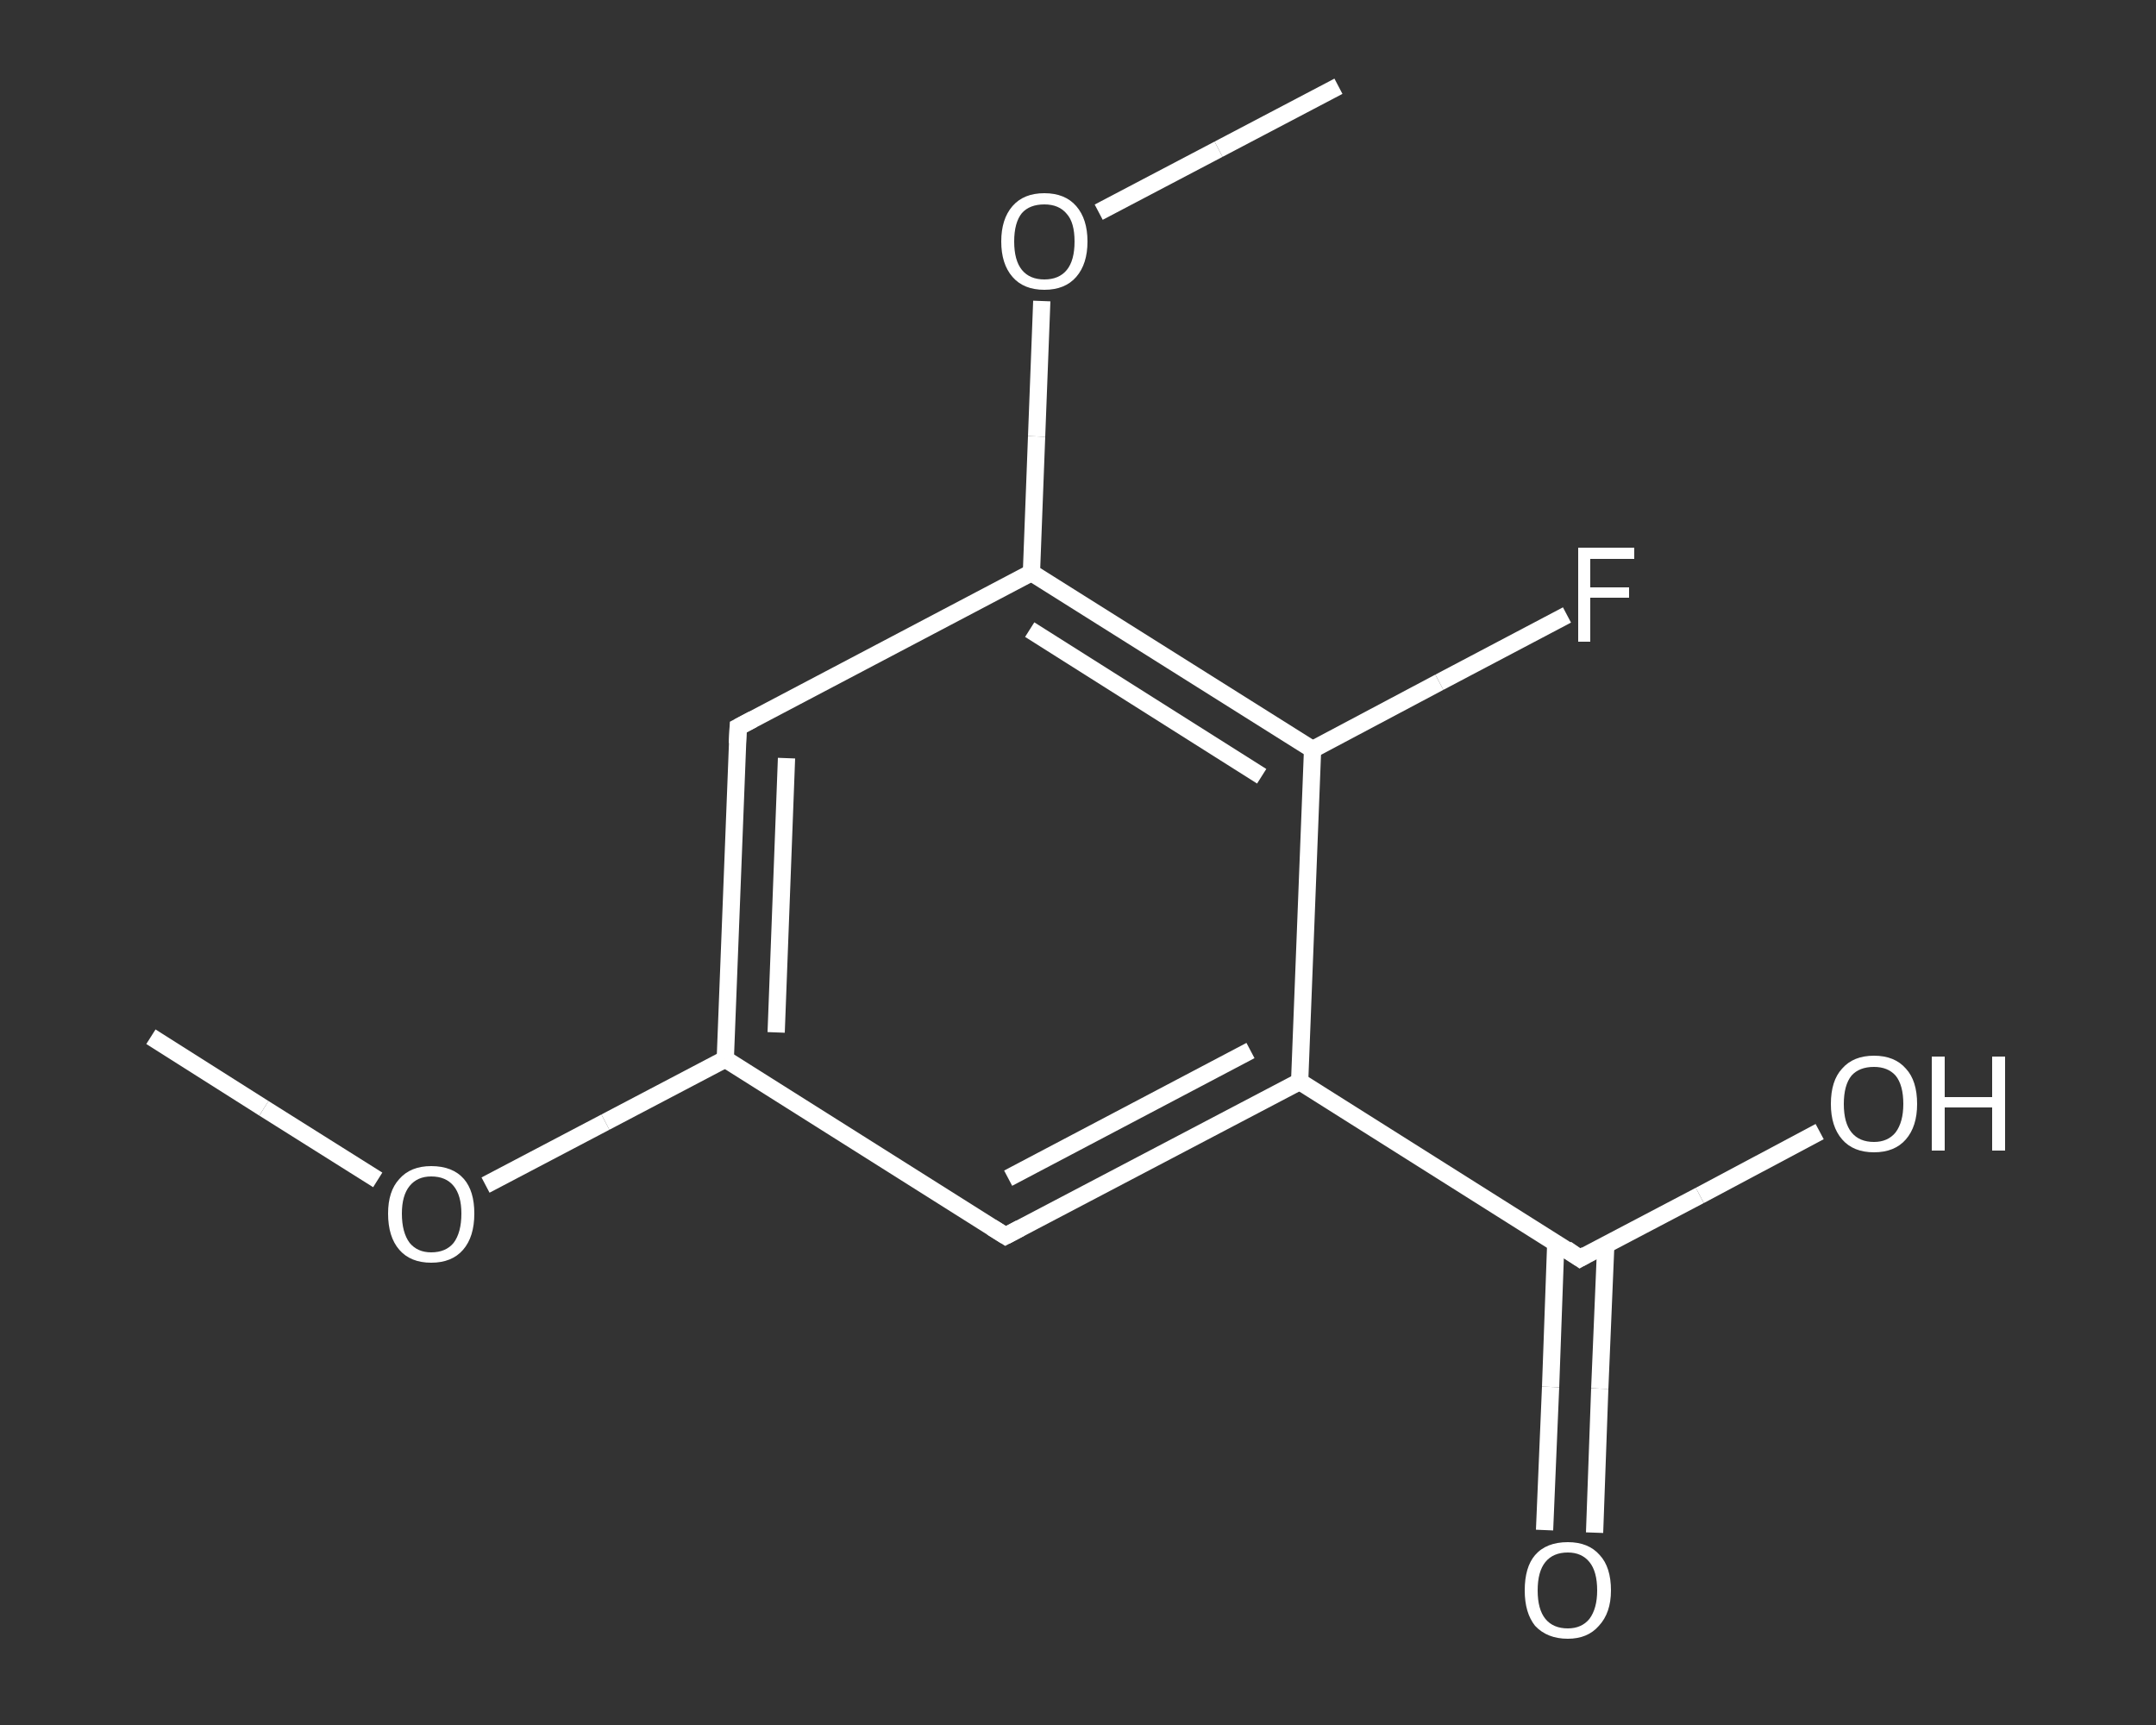 <?xml version='1.0' encoding='iso-8859-1'?>
<svg version='1.1' baseProfile='full'
              xmlns='http://www.w3.org/2000/svg'
                      xmlns:rdkit='http://www.rdkit.org/xml'
                      xmlns:xlink='http://www.w3.org/1999/xlink'
                  xml:space='preserve'
width='250px' height='200px' viewBox='0 0 250 200'>
<rect x="0" y="0" width="250" height="200" fill="#333333" stroke="none"/>
<!-- END OF HEADER -->
<rect style='opacity:1.0;fill:transparent;stroke:none' width='250.0' height='200.0' x='0.0' y='0.0'> </rect>
<path class='bond-0 atom-0 atom-1' d='M 17.5,120.2 L 30.6,128.5' style='fill:none;fill-rule:evenodd;stroke:#FFFFFF;stroke-width:2.0px;stroke-linecap:butt;stroke-linejoin:miter;stroke-opacity:1' />
<path class='bond-0 atom-0 atom-1' d='M 30.6,128.5 L 43.8,136.8' style='fill:none;fill-rule:evenodd;stroke:#FFFFFF;stroke-width:2.0px;stroke-linecap:butt;stroke-linejoin:miter;stroke-opacity:1' />
<path class='bond-1 atom-1 atom-2' d='M 56.3,137.4 L 70.2,130.1' style='fill:none;fill-rule:evenodd;stroke:#FFFFFF;stroke-width:2.0px;stroke-linecap:butt;stroke-linejoin:miter;stroke-opacity:1' />
<path class='bond-1 atom-1 atom-2' d='M 70.2,130.1 L 84.1,122.8' style='fill:none;fill-rule:evenodd;stroke:#FFFFFF;stroke-width:2.0px;stroke-linecap:butt;stroke-linejoin:miter;stroke-opacity:1' />
<path class='bond-2 atom-2 atom-3' d='M 84.1,122.8 L 85.6,84.3' style='fill:none;fill-rule:evenodd;stroke:#FFFFFF;stroke-width:2.0px;stroke-linecap:butt;stroke-linejoin:miter;stroke-opacity:1' />
<path class='bond-2 atom-2 atom-3' d='M 90.0,119.7 L 91.2,87.9' style='fill:none;fill-rule:evenodd;stroke:#FFFFFF;stroke-width:2.0px;stroke-linecap:butt;stroke-linejoin:miter;stroke-opacity:1' />
<path class='bond-3 atom-3 atom-4' d='M 85.6,84.3 L 119.6,66.4' style='fill:none;fill-rule:evenodd;stroke:#FFFFFF;stroke-width:2.0px;stroke-linecap:butt;stroke-linejoin:miter;stroke-opacity:1' />
<path class='bond-4 atom-4 atom-5' d='M 119.6,66.4 L 120.2,50.6' style='fill:none;fill-rule:evenodd;stroke:#FFFFFF;stroke-width:2.0px;stroke-linecap:butt;stroke-linejoin:miter;stroke-opacity:1' />
<path class='bond-4 atom-4 atom-5' d='M 120.2,50.6 L 120.8,34.9' style='fill:none;fill-rule:evenodd;stroke:#FFFFFF;stroke-width:2.0px;stroke-linecap:butt;stroke-linejoin:miter;stroke-opacity:1' />
<path class='bond-5 atom-5 atom-6' d='M 127.4,24.6 L 141.3,17.3' style='fill:none;fill-rule:evenodd;stroke:#FFFFFF;stroke-width:2.0px;stroke-linecap:butt;stroke-linejoin:miter;stroke-opacity:1' />
<path class='bond-5 atom-5 atom-6' d='M 141.3,17.3 L 155.2,10.0' style='fill:none;fill-rule:evenodd;stroke:#FFFFFF;stroke-width:2.0px;stroke-linecap:butt;stroke-linejoin:miter;stroke-opacity:1' />
<path class='bond-6 atom-4 atom-7' d='M 119.6,66.4 L 152.2,86.9' style='fill:none;fill-rule:evenodd;stroke:#FFFFFF;stroke-width:2.0px;stroke-linecap:butt;stroke-linejoin:miter;stroke-opacity:1' />
<path class='bond-6 atom-4 atom-7' d='M 119.4,73.0 L 146.3,90.0' style='fill:none;fill-rule:evenodd;stroke:#FFFFFF;stroke-width:2.0px;stroke-linecap:butt;stroke-linejoin:miter;stroke-opacity:1' />
<path class='bond-7 atom-7 atom-8' d='M 152.2,86.9 L 166.9,79.1' style='fill:none;fill-rule:evenodd;stroke:#FFFFFF;stroke-width:2.0px;stroke-linecap:butt;stroke-linejoin:miter;stroke-opacity:1' />
<path class='bond-7 atom-7 atom-8' d='M 166.9,79.1 L 181.7,71.3' style='fill:none;fill-rule:evenodd;stroke:#FFFFFF;stroke-width:2.0px;stroke-linecap:butt;stroke-linejoin:miter;stroke-opacity:1' />
<path class='bond-8 atom-7 atom-9' d='M 152.2,86.9 L 150.7,125.4' style='fill:none;fill-rule:evenodd;stroke:#FFFFFF;stroke-width:2.0px;stroke-linecap:butt;stroke-linejoin:miter;stroke-opacity:1' />
<path class='bond-9 atom-9 atom-10' d='M 150.7,125.4 L 183.2,145.9' style='fill:none;fill-rule:evenodd;stroke:#FFFFFF;stroke-width:2.0px;stroke-linecap:butt;stroke-linejoin:miter;stroke-opacity:1' />
<path class='bond-10 atom-10 atom-11' d='M 180.4,144.1 L 179.8,160.8' style='fill:none;fill-rule:evenodd;stroke:#FFFFFF;stroke-width:2.0px;stroke-linecap:butt;stroke-linejoin:miter;stroke-opacity:1' />
<path class='bond-10 atom-10 atom-11' d='M 179.8,160.8 L 179.1,177.4' style='fill:none;fill-rule:evenodd;stroke:#FFFFFF;stroke-width:2.0px;stroke-linecap:butt;stroke-linejoin:miter;stroke-opacity:1' />
<path class='bond-10 atom-10 atom-11' d='M 186.2,144.3 L 185.5,161.0' style='fill:none;fill-rule:evenodd;stroke:#FFFFFF;stroke-width:2.0px;stroke-linecap:butt;stroke-linejoin:miter;stroke-opacity:1' />
<path class='bond-10 atom-10 atom-11' d='M 185.5,161.0 L 184.9,177.7' style='fill:none;fill-rule:evenodd;stroke:#FFFFFF;stroke-width:2.0px;stroke-linecap:butt;stroke-linejoin:miter;stroke-opacity:1' />
<path class='bond-11 atom-10 atom-12' d='M 183.2,145.9 L 197.1,138.6' style='fill:none;fill-rule:evenodd;stroke:#FFFFFF;stroke-width:2.0px;stroke-linecap:butt;stroke-linejoin:miter;stroke-opacity:1' />
<path class='bond-11 atom-10 atom-12' d='M 197.1,138.6 L 211.0,131.2' style='fill:none;fill-rule:evenodd;stroke:#FFFFFF;stroke-width:2.0px;stroke-linecap:butt;stroke-linejoin:miter;stroke-opacity:1' />
<path class='bond-12 atom-9 atom-13' d='M 150.7,125.4 L 116.6,143.3' style='fill:none;fill-rule:evenodd;stroke:#FFFFFF;stroke-width:2.0px;stroke-linecap:butt;stroke-linejoin:miter;stroke-opacity:1' />
<path class='bond-12 atom-9 atom-13' d='M 145.0,121.8 L 116.9,136.6' style='fill:none;fill-rule:evenodd;stroke:#FFFFFF;stroke-width:2.0px;stroke-linecap:butt;stroke-linejoin:miter;stroke-opacity:1' />
<path class='bond-13 atom-13 atom-2' d='M 116.6,143.3 L 84.1,122.8' style='fill:none;fill-rule:evenodd;stroke:#FFFFFF;stroke-width:2.0px;stroke-linecap:butt;stroke-linejoin:miter;stroke-opacity:1' />
<path d='M 85.5,86.2 L 85.6,84.3 L 87.3,83.4' style='fill:none;stroke:#FFFFFF;stroke-width:2.0px;stroke-linecap:butt;stroke-linejoin:miter;stroke-opacity:1;' />
<path d='M 181.6,144.8 L 183.2,145.9 L 183.9,145.5' style='fill:none;stroke:#FFFFFF;stroke-width:2.0px;stroke-linecap:butt;stroke-linejoin:miter;stroke-opacity:1;' />
<path d='M 118.3,142.4 L 116.6,143.3 L 115.0,142.3' style='fill:none;stroke:#FFFFFF;stroke-width:2.0px;stroke-linecap:butt;stroke-linejoin:miter;stroke-opacity:1;' />
<path class='atom-1' d='M 45.0 140.7
Q 45.0 138.1, 46.3 136.7
Q 47.6 135.2, 50.0 135.2
Q 52.5 135.2, 53.8 136.7
Q 55.0 138.1, 55.0 140.7
Q 55.0 143.4, 53.7 144.9
Q 52.4 146.4, 50.0 146.4
Q 47.6 146.4, 46.3 144.9
Q 45.0 143.4, 45.0 140.7
M 50.0 145.2
Q 51.7 145.2, 52.6 144.1
Q 53.5 142.9, 53.5 140.7
Q 53.5 138.6, 52.6 137.5
Q 51.7 136.4, 50.0 136.4
Q 48.4 136.4, 47.5 137.5
Q 46.6 138.6, 46.6 140.7
Q 46.6 142.9, 47.5 144.1
Q 48.4 145.2, 50.0 145.2
' fill='#FFFFFF'/>
<path class='atom-5' d='M 116.1 28.0
Q 116.1 25.4, 117.4 23.9
Q 118.7 22.4, 121.1 22.4
Q 123.5 22.4, 124.8 23.9
Q 126.1 25.4, 126.1 28.0
Q 126.1 30.6, 124.8 32.1
Q 123.5 33.6, 121.1 33.6
Q 118.7 33.6, 117.4 32.1
Q 116.1 30.6, 116.1 28.0
M 121.1 32.4
Q 122.8 32.4, 123.7 31.3
Q 124.6 30.2, 124.6 28.0
Q 124.6 25.8, 123.7 24.8
Q 122.8 23.7, 121.1 23.7
Q 119.4 23.7, 118.5 24.7
Q 117.6 25.8, 117.6 28.0
Q 117.6 30.2, 118.5 31.3
Q 119.4 32.4, 121.1 32.4
' fill='#FFFFFF'/>
<path class='atom-8' d='M 183.0 63.5
L 189.5 63.5
L 189.5 64.8
L 184.4 64.8
L 184.4 68.1
L 188.9 68.1
L 188.9 69.3
L 184.4 69.3
L 184.4 74.4
L 183.0 74.4
L 183.0 63.5
' fill='#FFFFFF'/>
<path class='atom-11' d='M 176.8 184.4
Q 176.8 181.7, 178.0 180.3
Q 179.3 178.8, 181.8 178.8
Q 184.2 178.8, 185.5 180.3
Q 186.8 181.7, 186.8 184.4
Q 186.8 187.0, 185.4 188.5
Q 184.1 190.0, 181.8 190.0
Q 179.4 190.0, 178.0 188.5
Q 176.8 187.0, 176.8 184.4
M 181.8 188.8
Q 183.4 188.8, 184.3 187.7
Q 185.2 186.5, 185.2 184.4
Q 185.2 182.2, 184.3 181.1
Q 183.4 180.0, 181.8 180.0
Q 180.1 180.0, 179.2 181.1
Q 178.3 182.2, 178.3 184.4
Q 178.3 186.6, 179.2 187.7
Q 180.1 188.8, 181.8 188.8
' fill='#FFFFFF'/>
<path class='atom-12' d='M 212.3 128.0
Q 212.3 125.3, 213.6 123.9
Q 214.9 122.4, 217.3 122.4
Q 219.7 122.4, 221.0 123.9
Q 222.3 125.3, 222.3 128.0
Q 222.3 130.6, 221.0 132.1
Q 219.7 133.6, 217.3 133.6
Q 214.9 133.6, 213.6 132.1
Q 212.3 130.6, 212.3 128.0
M 217.3 132.4
Q 218.9 132.4, 219.8 131.3
Q 220.7 130.1, 220.7 128.0
Q 220.7 125.8, 219.8 124.7
Q 218.9 123.7, 217.3 123.7
Q 215.6 123.7, 214.7 124.7
Q 213.8 125.8, 213.8 128.0
Q 213.8 130.2, 214.7 131.3
Q 215.6 132.4, 217.3 132.4
' fill='#FFFFFF'/>
<path class='atom-12' d='M 224.0 122.5
L 225.5 122.5
L 225.5 127.2
L 231.0 127.2
L 231.0 122.5
L 232.5 122.5
L 232.5 133.4
L 231.0 133.4
L 231.0 128.4
L 225.5 128.4
L 225.5 133.4
L 224.0 133.4
L 224.0 122.5
' fill='#FFFFFF'/>
</svg>
